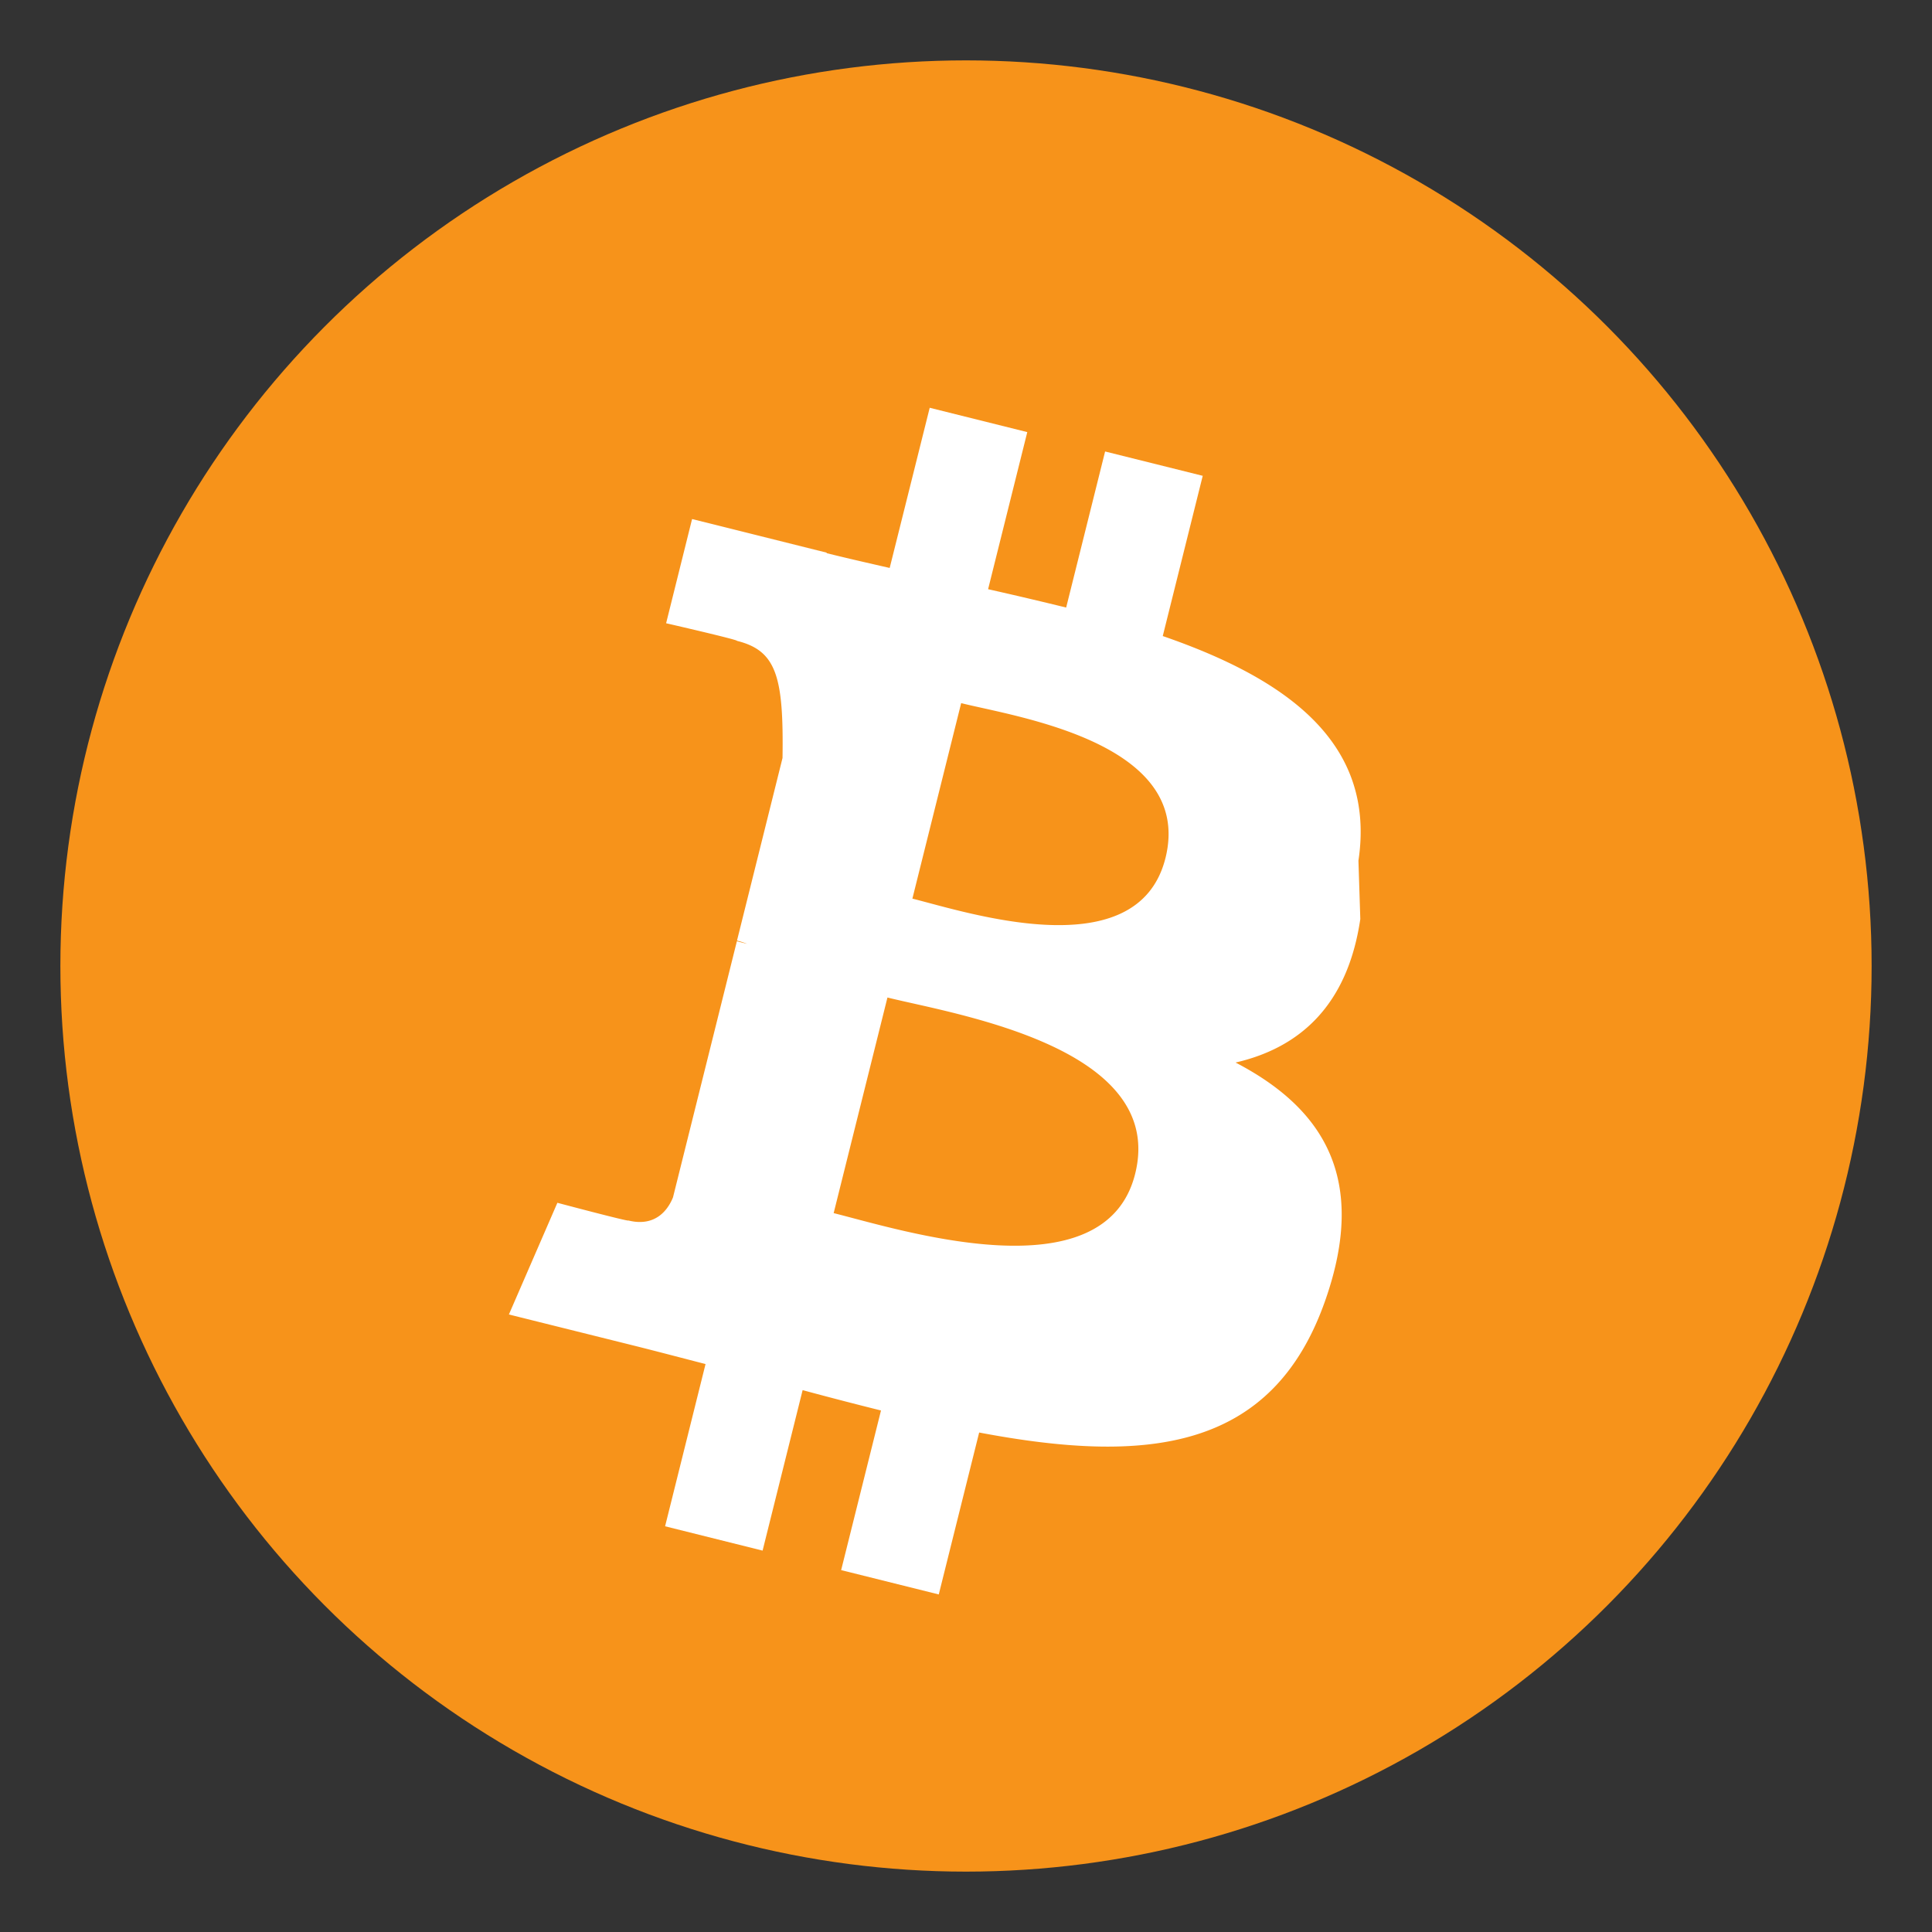 <svg xmlns="http://www.w3.org/2000/svg" viewBox="0 0 32 32" fill="none">
  <rect x="0" y="0" width="32" height="32" fill="#333333" stroke="none"/>
  <circle cx="16" cy="16" r="15" fill="#F7931A"/>
  <path d="M22.5 14.255c.294-1.96-1.2-3.015-3.241-3.72l.662-2.654-1.617-.403-.645 2.585a67.07 67.07 0 0 0-1.293-.304l.649-2.602-1.616-.403-.663 2.653c-.356-.081-.706-.161-1.045-.245l.002-.008-2.23-.557-.43 1.726s1.2.275 1.175.292c.655.163.773.597.753 1.94l-.754 3.024c.045.012.104.028.168.054l-.17-.043-1.058 4.242c-.08.198-.283.496-.74.383.016.024-1.175-.293-1.175-.293l-.803 1.85 2.104.524c.391.098.775.2 1.153.297l-.67 2.687 1.615.403.663-2.658c.444.12.876.232 1.298.337l-.66 2.644 1.617.403.669-2.682c2.773.525 4.86.313 5.735-2.195.705-2.016-.035-3.176-1.488-3.933 1.058-.244 1.854-.94 2.066-2.377zm-3.698 5.186c-.501 2.016-3.894.926-4.994.652l.891-3.571c1.1.274 4.627.817 4.103 2.919zm.502-5.23c-.458 1.832-3.279.901-4.192.673l.808-3.238c.913.228 3.858.654 3.384 2.566z" fill="#fff"/>
</svg>